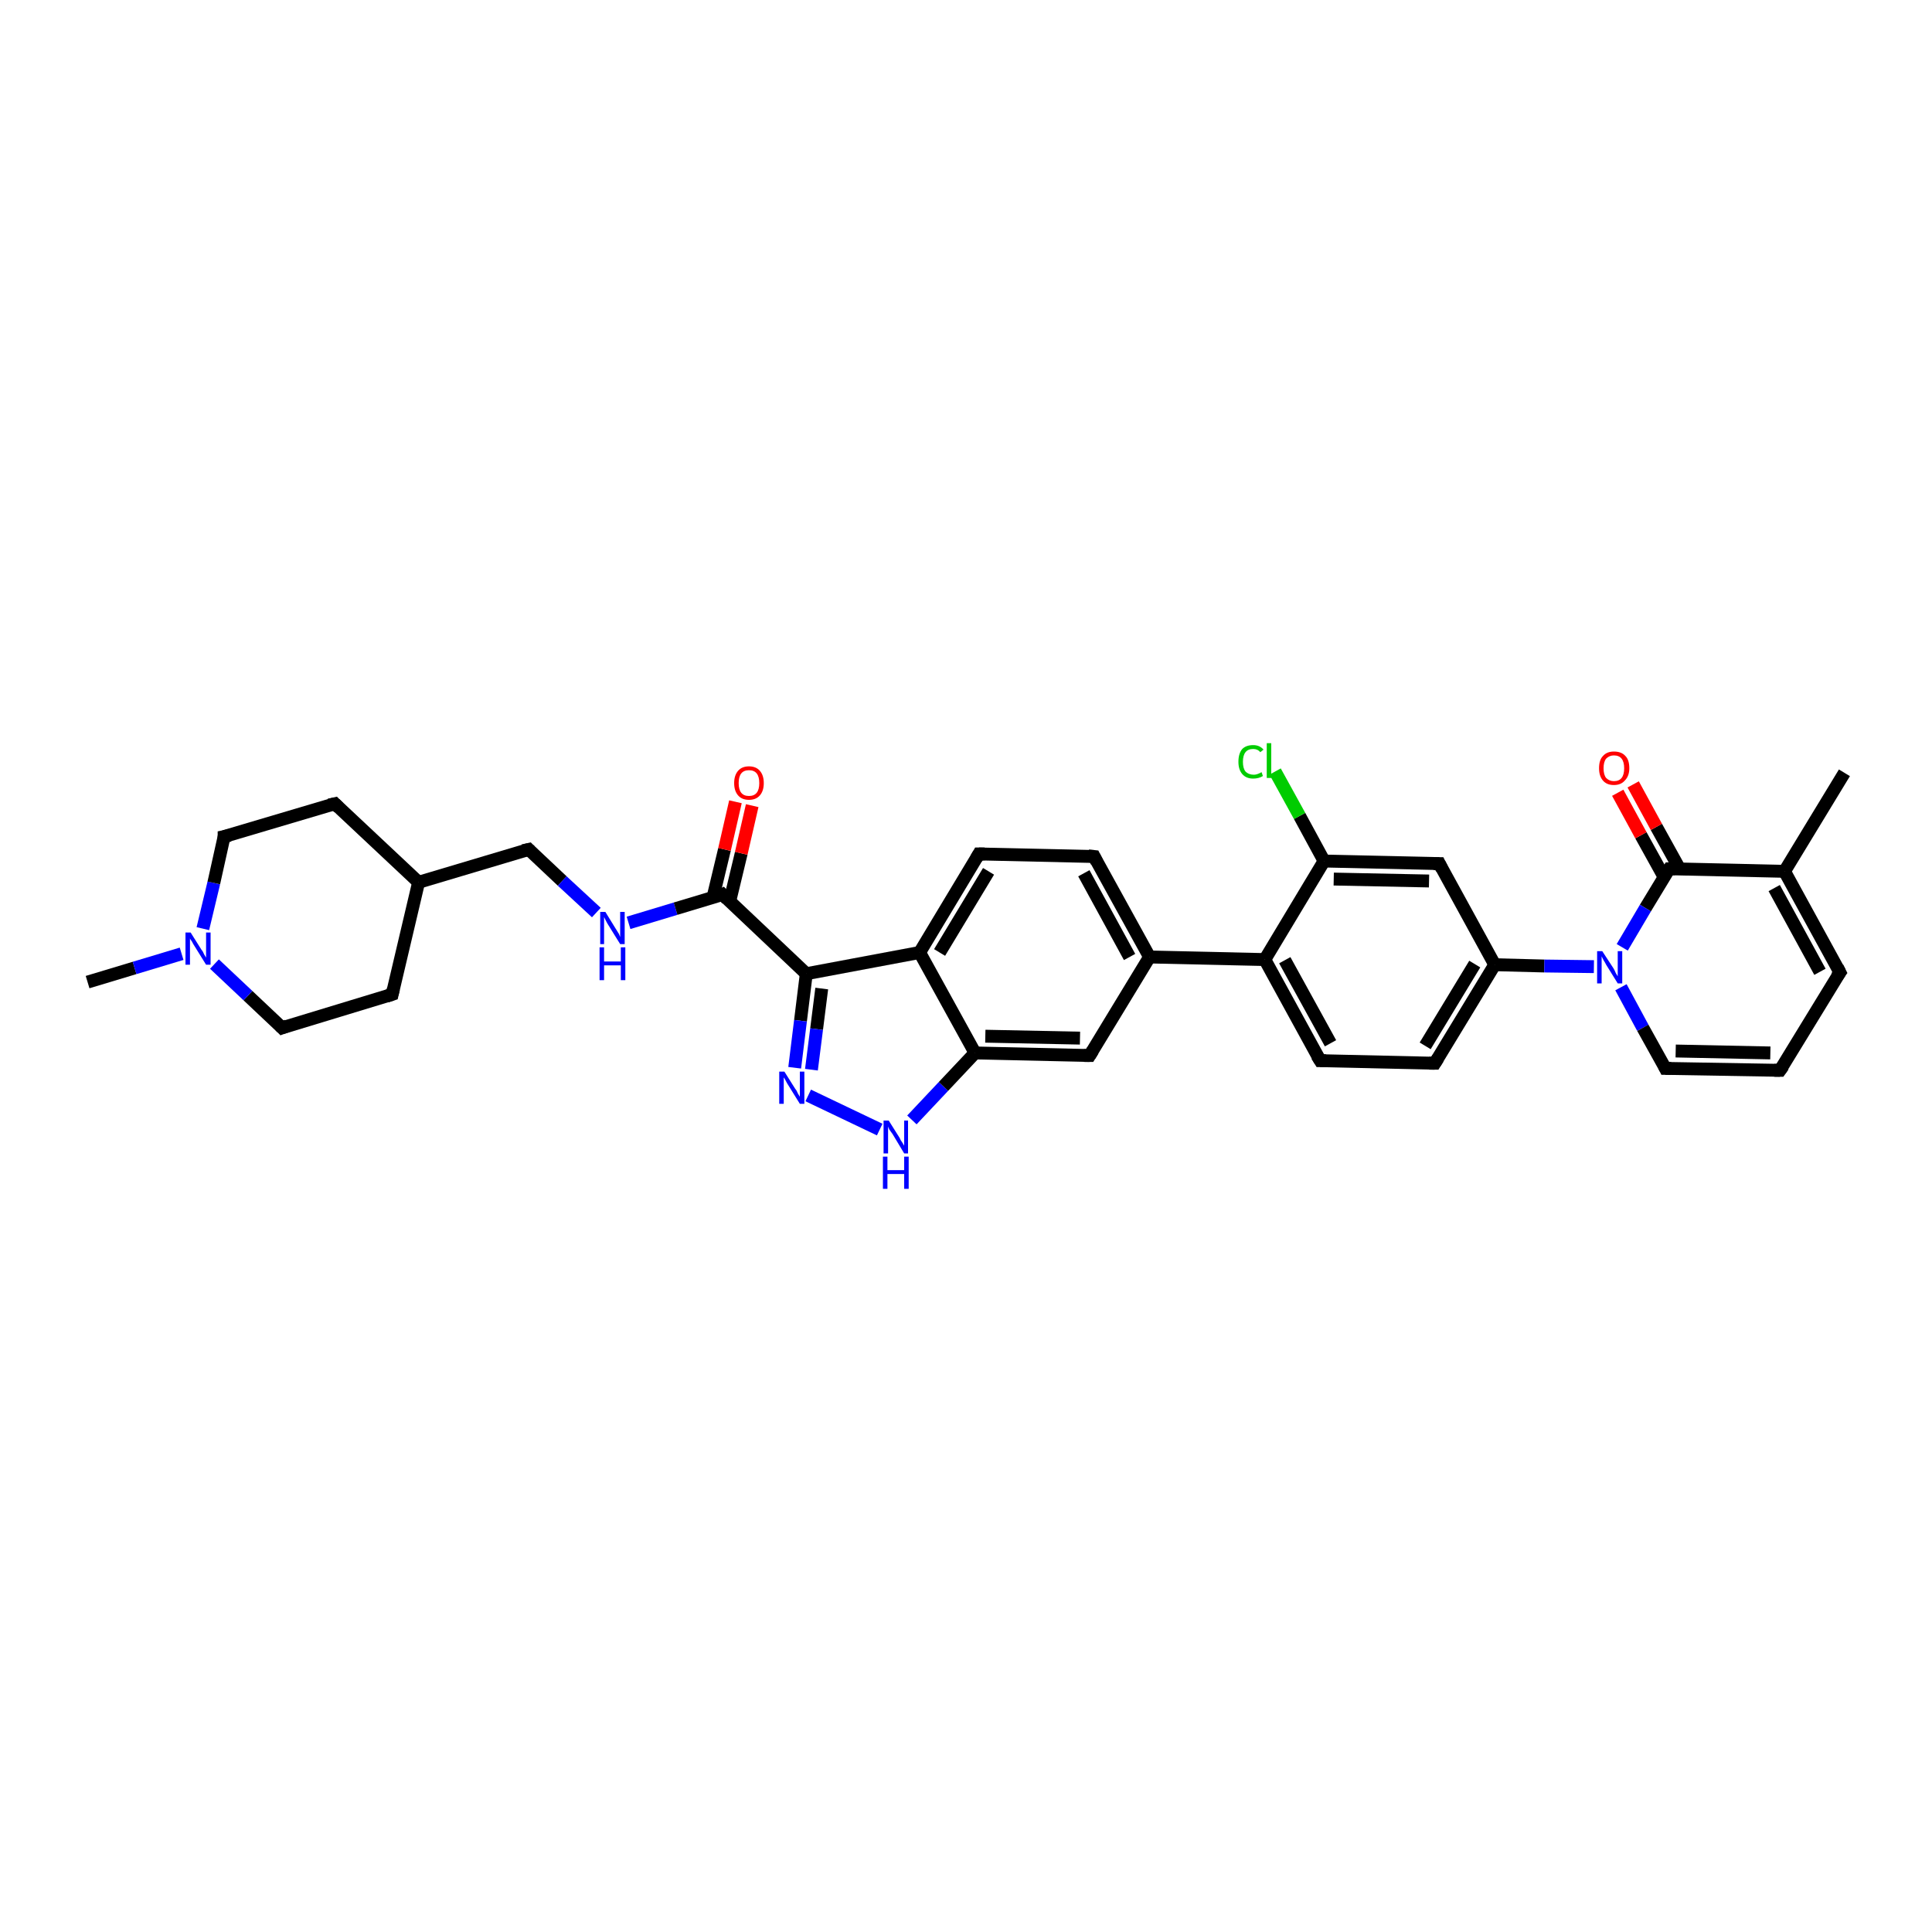 <?xml version='1.0' encoding='iso-8859-1'?>
<svg version='1.1' baseProfile='full'
              xmlns='http://www.w3.org/2000/svg'
                      xmlns:rdkit='http://www.rdkit.org/xml'
                      xmlns:xlink='http://www.w3.org/1999/xlink'
                  xml:space='preserve'
width='300px' height='300px' viewBox='0 0 300 300'>
<!-- END OF HEADER -->
<rect style='opacity:1.0;fill:#FFFFFF;stroke:none' width='300.0' height='300.0' x='0.0' y='0.0'> </rect>
<path class='bond-0 atom-0 atom-1' d='M 13.6,152.5 L 20.9,150.3' style='fill:none;fill-rule:evenodd;stroke:#000000;stroke-width:2.0px;stroke-linecap:butt;stroke-linejoin:miter;stroke-opacity:1' />
<path class='bond-0 atom-0 atom-1' d='M 20.9,150.3 L 28.2,148.1' style='fill:none;fill-rule:evenodd;stroke:#0000FF;stroke-width:2.0px;stroke-linecap:butt;stroke-linejoin:miter;stroke-opacity:1' />
<path class='bond-1 atom-1 atom-2' d='M 31.5,144.2 L 33.2,137.1' style='fill:none;fill-rule:evenodd;stroke:#0000FF;stroke-width:2.0px;stroke-linecap:butt;stroke-linejoin:miter;stroke-opacity:1' />
<path class='bond-1 atom-1 atom-2' d='M 33.2,137.1 L 34.8,129.9' style='fill:none;fill-rule:evenodd;stroke:#000000;stroke-width:2.0px;stroke-linecap:butt;stroke-linejoin:miter;stroke-opacity:1' />
<path class='bond-2 atom-2 atom-3' d='M 34.8,129.9 L 52.0,124.8' style='fill:none;fill-rule:evenodd;stroke:#000000;stroke-width:2.0px;stroke-linecap:butt;stroke-linejoin:miter;stroke-opacity:1' />
<path class='bond-3 atom-3 atom-4' d='M 52.0,124.8 L 65.0,137.0' style='fill:none;fill-rule:evenodd;stroke:#000000;stroke-width:2.0px;stroke-linecap:butt;stroke-linejoin:miter;stroke-opacity:1' />
<path class='bond-4 atom-4 atom-5' d='M 65.0,137.0 L 82.1,131.9' style='fill:none;fill-rule:evenodd;stroke:#000000;stroke-width:2.0px;stroke-linecap:butt;stroke-linejoin:miter;stroke-opacity:1' />
<path class='bond-5 atom-5 atom-6' d='M 82.1,131.9 L 87.3,136.8' style='fill:none;fill-rule:evenodd;stroke:#000000;stroke-width:2.0px;stroke-linecap:butt;stroke-linejoin:miter;stroke-opacity:1' />
<path class='bond-5 atom-5 atom-6' d='M 87.3,136.8 L 92.6,141.7' style='fill:none;fill-rule:evenodd;stroke:#0000FF;stroke-width:2.0px;stroke-linecap:butt;stroke-linejoin:miter;stroke-opacity:1' />
<path class='bond-6 atom-6 atom-7' d='M 97.6,143.3 L 104.9,141.1' style='fill:none;fill-rule:evenodd;stroke:#0000FF;stroke-width:2.0px;stroke-linecap:butt;stroke-linejoin:miter;stroke-opacity:1' />
<path class='bond-6 atom-6 atom-7' d='M 104.9,141.1 L 112.2,138.9' style='fill:none;fill-rule:evenodd;stroke:#000000;stroke-width:2.0px;stroke-linecap:butt;stroke-linejoin:miter;stroke-opacity:1' />
<path class='bond-7 atom-7 atom-8' d='M 113.3,140.0 L 115.1,132.5' style='fill:none;fill-rule:evenodd;stroke:#000000;stroke-width:2.0px;stroke-linecap:butt;stroke-linejoin:miter;stroke-opacity:1' />
<path class='bond-7 atom-7 atom-8' d='M 115.1,132.5 L 116.8,125.1' style='fill:none;fill-rule:evenodd;stroke:#FF0000;stroke-width:2.0px;stroke-linecap:butt;stroke-linejoin:miter;stroke-opacity:1' />
<path class='bond-7 atom-7 atom-8' d='M 110.7,139.4 L 112.5,131.9' style='fill:none;fill-rule:evenodd;stroke:#000000;stroke-width:2.0px;stroke-linecap:butt;stroke-linejoin:miter;stroke-opacity:1' />
<path class='bond-7 atom-7 atom-8' d='M 112.5,131.9 L 114.2,124.5' style='fill:none;fill-rule:evenodd;stroke:#FF0000;stroke-width:2.0px;stroke-linecap:butt;stroke-linejoin:miter;stroke-opacity:1' />
<path class='bond-8 atom-7 atom-9' d='M 112.2,138.9 L 125.2,151.2' style='fill:none;fill-rule:evenodd;stroke:#000000;stroke-width:2.0px;stroke-linecap:butt;stroke-linejoin:miter;stroke-opacity:1' />
<path class='bond-9 atom-9 atom-10' d='M 125.2,151.2 L 124.3,158.5' style='fill:none;fill-rule:evenodd;stroke:#000000;stroke-width:2.0px;stroke-linecap:butt;stroke-linejoin:miter;stroke-opacity:1' />
<path class='bond-9 atom-9 atom-10' d='M 124.3,158.5 L 123.4,165.8' style='fill:none;fill-rule:evenodd;stroke:#0000FF;stroke-width:2.0px;stroke-linecap:butt;stroke-linejoin:miter;stroke-opacity:1' />
<path class='bond-9 atom-9 atom-10' d='M 127.6,153.5 L 126.8,159.8' style='fill:none;fill-rule:evenodd;stroke:#000000;stroke-width:2.0px;stroke-linecap:butt;stroke-linejoin:miter;stroke-opacity:1' />
<path class='bond-9 atom-9 atom-10' d='M 126.8,159.8 L 126.0,166.1' style='fill:none;fill-rule:evenodd;stroke:#0000FF;stroke-width:2.0px;stroke-linecap:butt;stroke-linejoin:miter;stroke-opacity:1' />
<path class='bond-10 atom-10 atom-11' d='M 125.5,170.1 L 136.6,175.4' style='fill:none;fill-rule:evenodd;stroke:#0000FF;stroke-width:2.0px;stroke-linecap:butt;stroke-linejoin:miter;stroke-opacity:1' />
<path class='bond-11 atom-11 atom-12' d='M 141.6,173.9 L 146.5,168.7' style='fill:none;fill-rule:evenodd;stroke:#0000FF;stroke-width:2.0px;stroke-linecap:butt;stroke-linejoin:miter;stroke-opacity:1' />
<path class='bond-11 atom-11 atom-12' d='M 146.5,168.7 L 151.4,163.5' style='fill:none;fill-rule:evenodd;stroke:#000000;stroke-width:2.0px;stroke-linecap:butt;stroke-linejoin:miter;stroke-opacity:1' />
<path class='bond-12 atom-12 atom-13' d='M 151.4,163.5 L 169.2,163.9' style='fill:none;fill-rule:evenodd;stroke:#000000;stroke-width:2.0px;stroke-linecap:butt;stroke-linejoin:miter;stroke-opacity:1' />
<path class='bond-12 atom-12 atom-13' d='M 153.0,160.9 L 167.7,161.2' style='fill:none;fill-rule:evenodd;stroke:#000000;stroke-width:2.0px;stroke-linecap:butt;stroke-linejoin:miter;stroke-opacity:1' />
<path class='bond-13 atom-13 atom-14' d='M 169.2,163.9 L 178.5,148.6' style='fill:none;fill-rule:evenodd;stroke:#000000;stroke-width:2.0px;stroke-linecap:butt;stroke-linejoin:miter;stroke-opacity:1' />
<path class='bond-14 atom-14 atom-15' d='M 178.5,148.6 L 169.9,133.0' style='fill:none;fill-rule:evenodd;stroke:#000000;stroke-width:2.0px;stroke-linecap:butt;stroke-linejoin:miter;stroke-opacity:1' />
<path class='bond-14 atom-14 atom-15' d='M 175.4,148.6 L 168.3,135.6' style='fill:none;fill-rule:evenodd;stroke:#000000;stroke-width:2.0px;stroke-linecap:butt;stroke-linejoin:miter;stroke-opacity:1' />
<path class='bond-15 atom-15 atom-16' d='M 169.9,133.0 L 152.0,132.6' style='fill:none;fill-rule:evenodd;stroke:#000000;stroke-width:2.0px;stroke-linecap:butt;stroke-linejoin:miter;stroke-opacity:1' />
<path class='bond-16 atom-16 atom-17' d='M 152.0,132.6 L 142.8,147.9' style='fill:none;fill-rule:evenodd;stroke:#000000;stroke-width:2.0px;stroke-linecap:butt;stroke-linejoin:miter;stroke-opacity:1' />
<path class='bond-16 atom-16 atom-17' d='M 153.5,135.3 L 145.9,147.9' style='fill:none;fill-rule:evenodd;stroke:#000000;stroke-width:2.0px;stroke-linecap:butt;stroke-linejoin:miter;stroke-opacity:1' />
<path class='bond-17 atom-14 atom-18' d='M 178.5,148.6 L 196.4,149.0' style='fill:none;fill-rule:evenodd;stroke:#000000;stroke-width:2.0px;stroke-linecap:butt;stroke-linejoin:miter;stroke-opacity:1' />
<path class='bond-18 atom-18 atom-19' d='M 196.4,149.0 L 205.0,164.7' style='fill:none;fill-rule:evenodd;stroke:#000000;stroke-width:2.0px;stroke-linecap:butt;stroke-linejoin:miter;stroke-opacity:1' />
<path class='bond-18 atom-18 atom-19' d='M 199.5,149.1 L 206.6,162.0' style='fill:none;fill-rule:evenodd;stroke:#000000;stroke-width:2.0px;stroke-linecap:butt;stroke-linejoin:miter;stroke-opacity:1' />
<path class='bond-19 atom-19 atom-20' d='M 205.0,164.7 L 222.8,165.1' style='fill:none;fill-rule:evenodd;stroke:#000000;stroke-width:2.0px;stroke-linecap:butt;stroke-linejoin:miter;stroke-opacity:1' />
<path class='bond-20 atom-20 atom-21' d='M 222.8,165.1 L 232.1,149.8' style='fill:none;fill-rule:evenodd;stroke:#000000;stroke-width:2.0px;stroke-linecap:butt;stroke-linejoin:miter;stroke-opacity:1' />
<path class='bond-20 atom-20 atom-21' d='M 221.3,162.4 L 229.0,149.7' style='fill:none;fill-rule:evenodd;stroke:#000000;stroke-width:2.0px;stroke-linecap:butt;stroke-linejoin:miter;stroke-opacity:1' />
<path class='bond-21 atom-21 atom-22' d='M 232.1,149.8 L 223.5,134.1' style='fill:none;fill-rule:evenodd;stroke:#000000;stroke-width:2.0px;stroke-linecap:butt;stroke-linejoin:miter;stroke-opacity:1' />
<path class='bond-22 atom-22 atom-23' d='M 223.5,134.1 L 205.6,133.7' style='fill:none;fill-rule:evenodd;stroke:#000000;stroke-width:2.0px;stroke-linecap:butt;stroke-linejoin:miter;stroke-opacity:1' />
<path class='bond-22 atom-22 atom-23' d='M 221.9,136.8 L 207.1,136.5' style='fill:none;fill-rule:evenodd;stroke:#000000;stroke-width:2.0px;stroke-linecap:butt;stroke-linejoin:miter;stroke-opacity:1' />
<path class='bond-23 atom-23 atom-24' d='M 205.6,133.7 L 201.8,126.7' style='fill:none;fill-rule:evenodd;stroke:#000000;stroke-width:2.0px;stroke-linecap:butt;stroke-linejoin:miter;stroke-opacity:1' />
<path class='bond-23 atom-23 atom-24' d='M 201.8,126.7 L 198.0,119.8' style='fill:none;fill-rule:evenodd;stroke:#00CC00;stroke-width:2.0px;stroke-linecap:butt;stroke-linejoin:miter;stroke-opacity:1' />
<path class='bond-24 atom-21 atom-25' d='M 232.1,149.8 L 239.8,150.0' style='fill:none;fill-rule:evenodd;stroke:#000000;stroke-width:2.0px;stroke-linecap:butt;stroke-linejoin:miter;stroke-opacity:1' />
<path class='bond-24 atom-21 atom-25' d='M 239.8,150.0 L 247.5,150.1' style='fill:none;fill-rule:evenodd;stroke:#0000FF;stroke-width:2.0px;stroke-linecap:butt;stroke-linejoin:miter;stroke-opacity:1' />
<path class='bond-25 atom-25 atom-26' d='M 251.7,153.3 L 255.1,159.6' style='fill:none;fill-rule:evenodd;stroke:#0000FF;stroke-width:2.0px;stroke-linecap:butt;stroke-linejoin:miter;stroke-opacity:1' />
<path class='bond-25 atom-25 atom-26' d='M 255.1,159.6 L 258.6,165.9' style='fill:none;fill-rule:evenodd;stroke:#000000;stroke-width:2.0px;stroke-linecap:butt;stroke-linejoin:miter;stroke-opacity:1' />
<path class='bond-26 atom-26 atom-27' d='M 258.6,165.9 L 276.4,166.2' style='fill:none;fill-rule:evenodd;stroke:#000000;stroke-width:2.0px;stroke-linecap:butt;stroke-linejoin:miter;stroke-opacity:1' />
<path class='bond-26 atom-26 atom-27' d='M 260.2,163.2 L 274.9,163.5' style='fill:none;fill-rule:evenodd;stroke:#000000;stroke-width:2.0px;stroke-linecap:butt;stroke-linejoin:miter;stroke-opacity:1' />
<path class='bond-27 atom-27 atom-28' d='M 276.4,166.2 L 285.7,151.0' style='fill:none;fill-rule:evenodd;stroke:#000000;stroke-width:2.0px;stroke-linecap:butt;stroke-linejoin:miter;stroke-opacity:1' />
<path class='bond-28 atom-28 atom-29' d='M 285.7,151.0 L 277.1,135.3' style='fill:none;fill-rule:evenodd;stroke:#000000;stroke-width:2.0px;stroke-linecap:butt;stroke-linejoin:miter;stroke-opacity:1' />
<path class='bond-28 atom-28 atom-29' d='M 282.6,150.9 L 275.5,137.9' style='fill:none;fill-rule:evenodd;stroke:#000000;stroke-width:2.0px;stroke-linecap:butt;stroke-linejoin:miter;stroke-opacity:1' />
<path class='bond-29 atom-29 atom-30' d='M 277.1,135.3 L 286.4,120.0' style='fill:none;fill-rule:evenodd;stroke:#000000;stroke-width:2.0px;stroke-linecap:butt;stroke-linejoin:miter;stroke-opacity:1' />
<path class='bond-30 atom-29 atom-31' d='M 277.1,135.3 L 259.2,134.9' style='fill:none;fill-rule:evenodd;stroke:#000000;stroke-width:2.0px;stroke-linecap:butt;stroke-linejoin:miter;stroke-opacity:1' />
<path class='bond-31 atom-31 atom-32' d='M 260.8,134.9 L 257.2,128.4' style='fill:none;fill-rule:evenodd;stroke:#000000;stroke-width:2.0px;stroke-linecap:butt;stroke-linejoin:miter;stroke-opacity:1' />
<path class='bond-31 atom-31 atom-32' d='M 257.2,128.4 L 253.6,121.8' style='fill:none;fill-rule:evenodd;stroke:#FF0000;stroke-width:2.0px;stroke-linecap:butt;stroke-linejoin:miter;stroke-opacity:1' />
<path class='bond-31 atom-31 atom-32' d='M 258.4,136.2 L 254.8,129.7' style='fill:none;fill-rule:evenodd;stroke:#000000;stroke-width:2.0px;stroke-linecap:butt;stroke-linejoin:miter;stroke-opacity:1' />
<path class='bond-31 atom-31 atom-32' d='M 254.8,129.7 L 251.2,123.1' style='fill:none;fill-rule:evenodd;stroke:#FF0000;stroke-width:2.0px;stroke-linecap:butt;stroke-linejoin:miter;stroke-opacity:1' />
<path class='bond-32 atom-4 atom-33' d='M 65.0,137.0 L 60.9,154.4' style='fill:none;fill-rule:evenodd;stroke:#000000;stroke-width:2.0px;stroke-linecap:butt;stroke-linejoin:miter;stroke-opacity:1' />
<path class='bond-33 atom-33 atom-34' d='M 60.9,154.4 L 43.8,159.6' style='fill:none;fill-rule:evenodd;stroke:#000000;stroke-width:2.0px;stroke-linecap:butt;stroke-linejoin:miter;stroke-opacity:1' />
<path class='bond-34 atom-34 atom-1' d='M 43.8,159.6 L 38.5,154.6' style='fill:none;fill-rule:evenodd;stroke:#000000;stroke-width:2.0px;stroke-linecap:butt;stroke-linejoin:miter;stroke-opacity:1' />
<path class='bond-34 atom-34 atom-1' d='M 38.5,154.6 L 33.3,149.7' style='fill:none;fill-rule:evenodd;stroke:#0000FF;stroke-width:2.0px;stroke-linecap:butt;stroke-linejoin:miter;stroke-opacity:1' />
<path class='bond-35 atom-17 atom-9' d='M 142.8,147.9 L 125.2,151.2' style='fill:none;fill-rule:evenodd;stroke:#000000;stroke-width:2.0px;stroke-linecap:butt;stroke-linejoin:miter;stroke-opacity:1' />
<path class='bond-36 atom-23 atom-18' d='M 205.6,133.7 L 196.4,149.0' style='fill:none;fill-rule:evenodd;stroke:#000000;stroke-width:2.0px;stroke-linecap:butt;stroke-linejoin:miter;stroke-opacity:1' />
<path class='bond-37 atom-31 atom-25' d='M 259.2,134.9 L 255.5,141.0' style='fill:none;fill-rule:evenodd;stroke:#000000;stroke-width:2.0px;stroke-linecap:butt;stroke-linejoin:miter;stroke-opacity:1' />
<path class='bond-37 atom-31 atom-25' d='M 255.5,141.0 L 251.9,147.1' style='fill:none;fill-rule:evenodd;stroke:#0000FF;stroke-width:2.0px;stroke-linecap:butt;stroke-linejoin:miter;stroke-opacity:1' />
<path class='bond-38 atom-17 atom-12' d='M 142.8,147.9 L 151.4,163.5' style='fill:none;fill-rule:evenodd;stroke:#000000;stroke-width:2.0px;stroke-linecap:butt;stroke-linejoin:miter;stroke-opacity:1' />
<path d='M 34.8,130.3 L 34.8,129.9 L 35.7,129.7' style='fill:none;stroke:#000000;stroke-width:2.0px;stroke-linecap:butt;stroke-linejoin:miter;stroke-opacity:1;' />
<path d='M 51.1,125.0 L 52.0,124.8 L 52.6,125.4' style='fill:none;stroke:#000000;stroke-width:2.0px;stroke-linecap:butt;stroke-linejoin:miter;stroke-opacity:1;' />
<path d='M 81.2,132.1 L 82.1,131.9 L 82.3,132.1' style='fill:none;stroke:#000000;stroke-width:2.0px;stroke-linecap:butt;stroke-linejoin:miter;stroke-opacity:1;' />
<path d='M 111.8,139.1 L 112.2,138.9 L 112.9,139.6' style='fill:none;stroke:#000000;stroke-width:2.0px;stroke-linecap:butt;stroke-linejoin:miter;stroke-opacity:1;' />
<path d='M 168.3,163.9 L 169.2,163.9 L 169.7,163.1' style='fill:none;stroke:#000000;stroke-width:2.0px;stroke-linecap:butt;stroke-linejoin:miter;stroke-opacity:1;' />
<path d='M 170.3,133.8 L 169.9,133.0 L 169.0,132.9' style='fill:none;stroke:#000000;stroke-width:2.0px;stroke-linecap:butt;stroke-linejoin:miter;stroke-opacity:1;' />
<path d='M 152.9,132.6 L 152.0,132.6 L 151.6,133.3' style='fill:none;stroke:#000000;stroke-width:2.0px;stroke-linecap:butt;stroke-linejoin:miter;stroke-opacity:1;' />
<path d='M 204.5,163.9 L 205.0,164.7 L 205.9,164.7' style='fill:none;stroke:#000000;stroke-width:2.0px;stroke-linecap:butt;stroke-linejoin:miter;stroke-opacity:1;' />
<path d='M 221.9,165.1 L 222.8,165.1 L 223.3,164.3' style='fill:none;stroke:#000000;stroke-width:2.0px;stroke-linecap:butt;stroke-linejoin:miter;stroke-opacity:1;' />
<path d='M 223.9,134.9 L 223.5,134.1 L 222.6,134.1' style='fill:none;stroke:#000000;stroke-width:2.0px;stroke-linecap:butt;stroke-linejoin:miter;stroke-opacity:1;' />
<path d='M 258.4,165.5 L 258.6,165.9 L 259.5,165.9' style='fill:none;stroke:#000000;stroke-width:2.0px;stroke-linecap:butt;stroke-linejoin:miter;stroke-opacity:1;' />
<path d='M 275.5,166.2 L 276.4,166.2 L 276.9,165.5' style='fill:none;stroke:#000000;stroke-width:2.0px;stroke-linecap:butt;stroke-linejoin:miter;stroke-opacity:1;' />
<path d='M 285.2,151.7 L 285.7,151.0 L 285.3,150.2' style='fill:none;stroke:#000000;stroke-width:2.0px;stroke-linecap:butt;stroke-linejoin:miter;stroke-opacity:1;' />
<path d='M 260.1,134.9 L 259.2,134.9 L 259.0,135.2' style='fill:none;stroke:#000000;stroke-width:2.0px;stroke-linecap:butt;stroke-linejoin:miter;stroke-opacity:1;' />
<path d='M 61.1,153.5 L 60.9,154.4 L 60.0,154.7' style='fill:none;stroke:#000000;stroke-width:2.0px;stroke-linecap:butt;stroke-linejoin:miter;stroke-opacity:1;' />
<path d='M 44.6,159.3 L 43.8,159.6 L 43.5,159.3' style='fill:none;stroke:#000000;stroke-width:2.0px;stroke-linecap:butt;stroke-linejoin:miter;stroke-opacity:1;' />
<path class='atom-1' d='M 29.6 144.8
L 31.3 147.5
Q 31.5 147.7, 31.7 148.2
Q 32.0 148.7, 32.0 148.7
L 32.0 144.8
L 32.7 144.8
L 32.7 149.8
L 32.0 149.8
L 30.2 146.9
Q 30.0 146.6, 29.8 146.2
Q 29.5 145.8, 29.5 145.7
L 29.5 149.8
L 28.8 149.8
L 28.8 144.8
L 29.6 144.8
' fill='#0000FF'/>
<path class='atom-6' d='M 94.0 141.6
L 95.6 144.2
Q 95.8 144.5, 96.1 145.0
Q 96.3 145.5, 96.3 145.5
L 96.3 141.6
L 97.0 141.6
L 97.0 146.6
L 96.3 146.6
L 94.5 143.7
Q 94.3 143.4, 94.1 143.0
Q 93.9 142.6, 93.8 142.4
L 93.8 146.6
L 93.2 146.6
L 93.2 141.6
L 94.0 141.6
' fill='#0000FF'/>
<path class='atom-6' d='M 93.1 147.1
L 93.8 147.1
L 93.8 149.3
L 96.4 149.3
L 96.4 147.1
L 97.1 147.1
L 97.1 152.2
L 96.4 152.2
L 96.4 149.9
L 93.8 149.9
L 93.8 152.2
L 93.1 152.2
L 93.1 147.1
' fill='#0000FF'/>
<path class='atom-8' d='M 114.0 121.6
Q 114.0 120.4, 114.6 119.7
Q 115.2 119.0, 116.3 119.0
Q 117.4 119.0, 118.0 119.7
Q 118.6 120.4, 118.6 121.6
Q 118.6 122.8, 118.0 123.5
Q 117.4 124.2, 116.3 124.2
Q 115.2 124.2, 114.6 123.5
Q 114.0 122.8, 114.0 121.6
M 116.3 123.6
Q 117.1 123.6, 117.5 123.1
Q 117.9 122.6, 117.9 121.6
Q 117.9 120.6, 117.5 120.1
Q 117.1 119.6, 116.3 119.6
Q 115.5 119.6, 115.1 120.1
Q 114.7 120.6, 114.7 121.6
Q 114.7 122.6, 115.1 123.1
Q 115.5 123.6, 116.3 123.6
' fill='#FF0000'/>
<path class='atom-10' d='M 121.8 166.4
L 123.5 169.1
Q 123.7 169.3, 123.9 169.8
Q 124.2 170.3, 124.2 170.3
L 124.2 166.4
L 124.9 166.4
L 124.9 171.4
L 124.2 171.4
L 122.4 168.5
Q 122.2 168.2, 122.0 167.8
Q 121.8 167.4, 121.7 167.3
L 121.7 171.4
L 121.0 171.4
L 121.0 166.4
L 121.8 166.4
' fill='#0000FF'/>
<path class='atom-11' d='M 138.0 174.0
L 139.7 176.7
Q 139.8 177.0, 140.1 177.4
Q 140.4 177.9, 140.4 177.9
L 140.4 174.0
L 141.0 174.0
L 141.0 179.1
L 140.4 179.1
L 138.6 176.1
Q 138.4 175.8, 138.1 175.4
Q 137.9 175.0, 137.9 174.9
L 137.9 179.1
L 137.2 179.1
L 137.2 174.0
L 138.0 174.0
' fill='#0000FF'/>
<path class='atom-11' d='M 137.1 179.6
L 137.8 179.6
L 137.8 181.7
L 140.4 181.7
L 140.4 179.6
L 141.1 179.6
L 141.1 184.6
L 140.4 184.6
L 140.4 182.3
L 137.8 182.3
L 137.8 184.6
L 137.1 184.6
L 137.1 179.6
' fill='#0000FF'/>
<path class='atom-24' d='M 192.3 118.3
Q 192.3 117.0, 192.9 116.3
Q 193.5 115.7, 194.6 115.7
Q 195.6 115.7, 196.2 116.4
L 195.7 116.8
Q 195.3 116.3, 194.6 116.3
Q 193.8 116.3, 193.4 116.8
Q 193.0 117.3, 193.0 118.3
Q 193.0 119.3, 193.4 119.8
Q 193.9 120.3, 194.7 120.3
Q 195.2 120.3, 195.9 119.9
L 196.1 120.5
Q 195.8 120.7, 195.4 120.8
Q 195.0 120.9, 194.6 120.9
Q 193.5 120.9, 192.9 120.2
Q 192.3 119.5, 192.3 118.3
' fill='#00CC00'/>
<path class='atom-24' d='M 196.7 115.4
L 197.4 115.4
L 197.4 120.8
L 196.7 120.8
L 196.7 115.4
' fill='#00CC00'/>
<path class='atom-25' d='M 248.8 147.7
L 250.5 150.3
Q 250.7 150.6, 250.9 151.1
Q 251.2 151.6, 251.2 151.6
L 251.2 147.7
L 251.9 147.7
L 251.9 152.7
L 251.2 152.7
L 249.4 149.8
Q 249.2 149.4, 249.0 149.1
Q 248.8 148.7, 248.7 148.5
L 248.7 152.7
L 248.0 152.7
L 248.0 147.7
L 248.8 147.7
' fill='#0000FF'/>
<path class='atom-32' d='M 248.3 119.3
Q 248.3 118.0, 248.9 117.4
Q 249.5 116.7, 250.6 116.7
Q 251.8 116.7, 252.4 117.4
Q 253.0 118.0, 253.0 119.3
Q 253.0 120.5, 252.3 121.2
Q 251.7 121.9, 250.6 121.9
Q 249.5 121.9, 248.9 121.2
Q 248.3 120.5, 248.3 119.3
M 250.6 121.3
Q 251.4 121.3, 251.8 120.8
Q 252.2 120.3, 252.2 119.3
Q 252.2 118.3, 251.8 117.8
Q 251.4 117.3, 250.6 117.3
Q 249.9 117.3, 249.4 117.8
Q 249.0 118.3, 249.0 119.3
Q 249.0 120.3, 249.4 120.8
Q 249.9 121.3, 250.6 121.3
' fill='#FF0000'/>
</svg>
